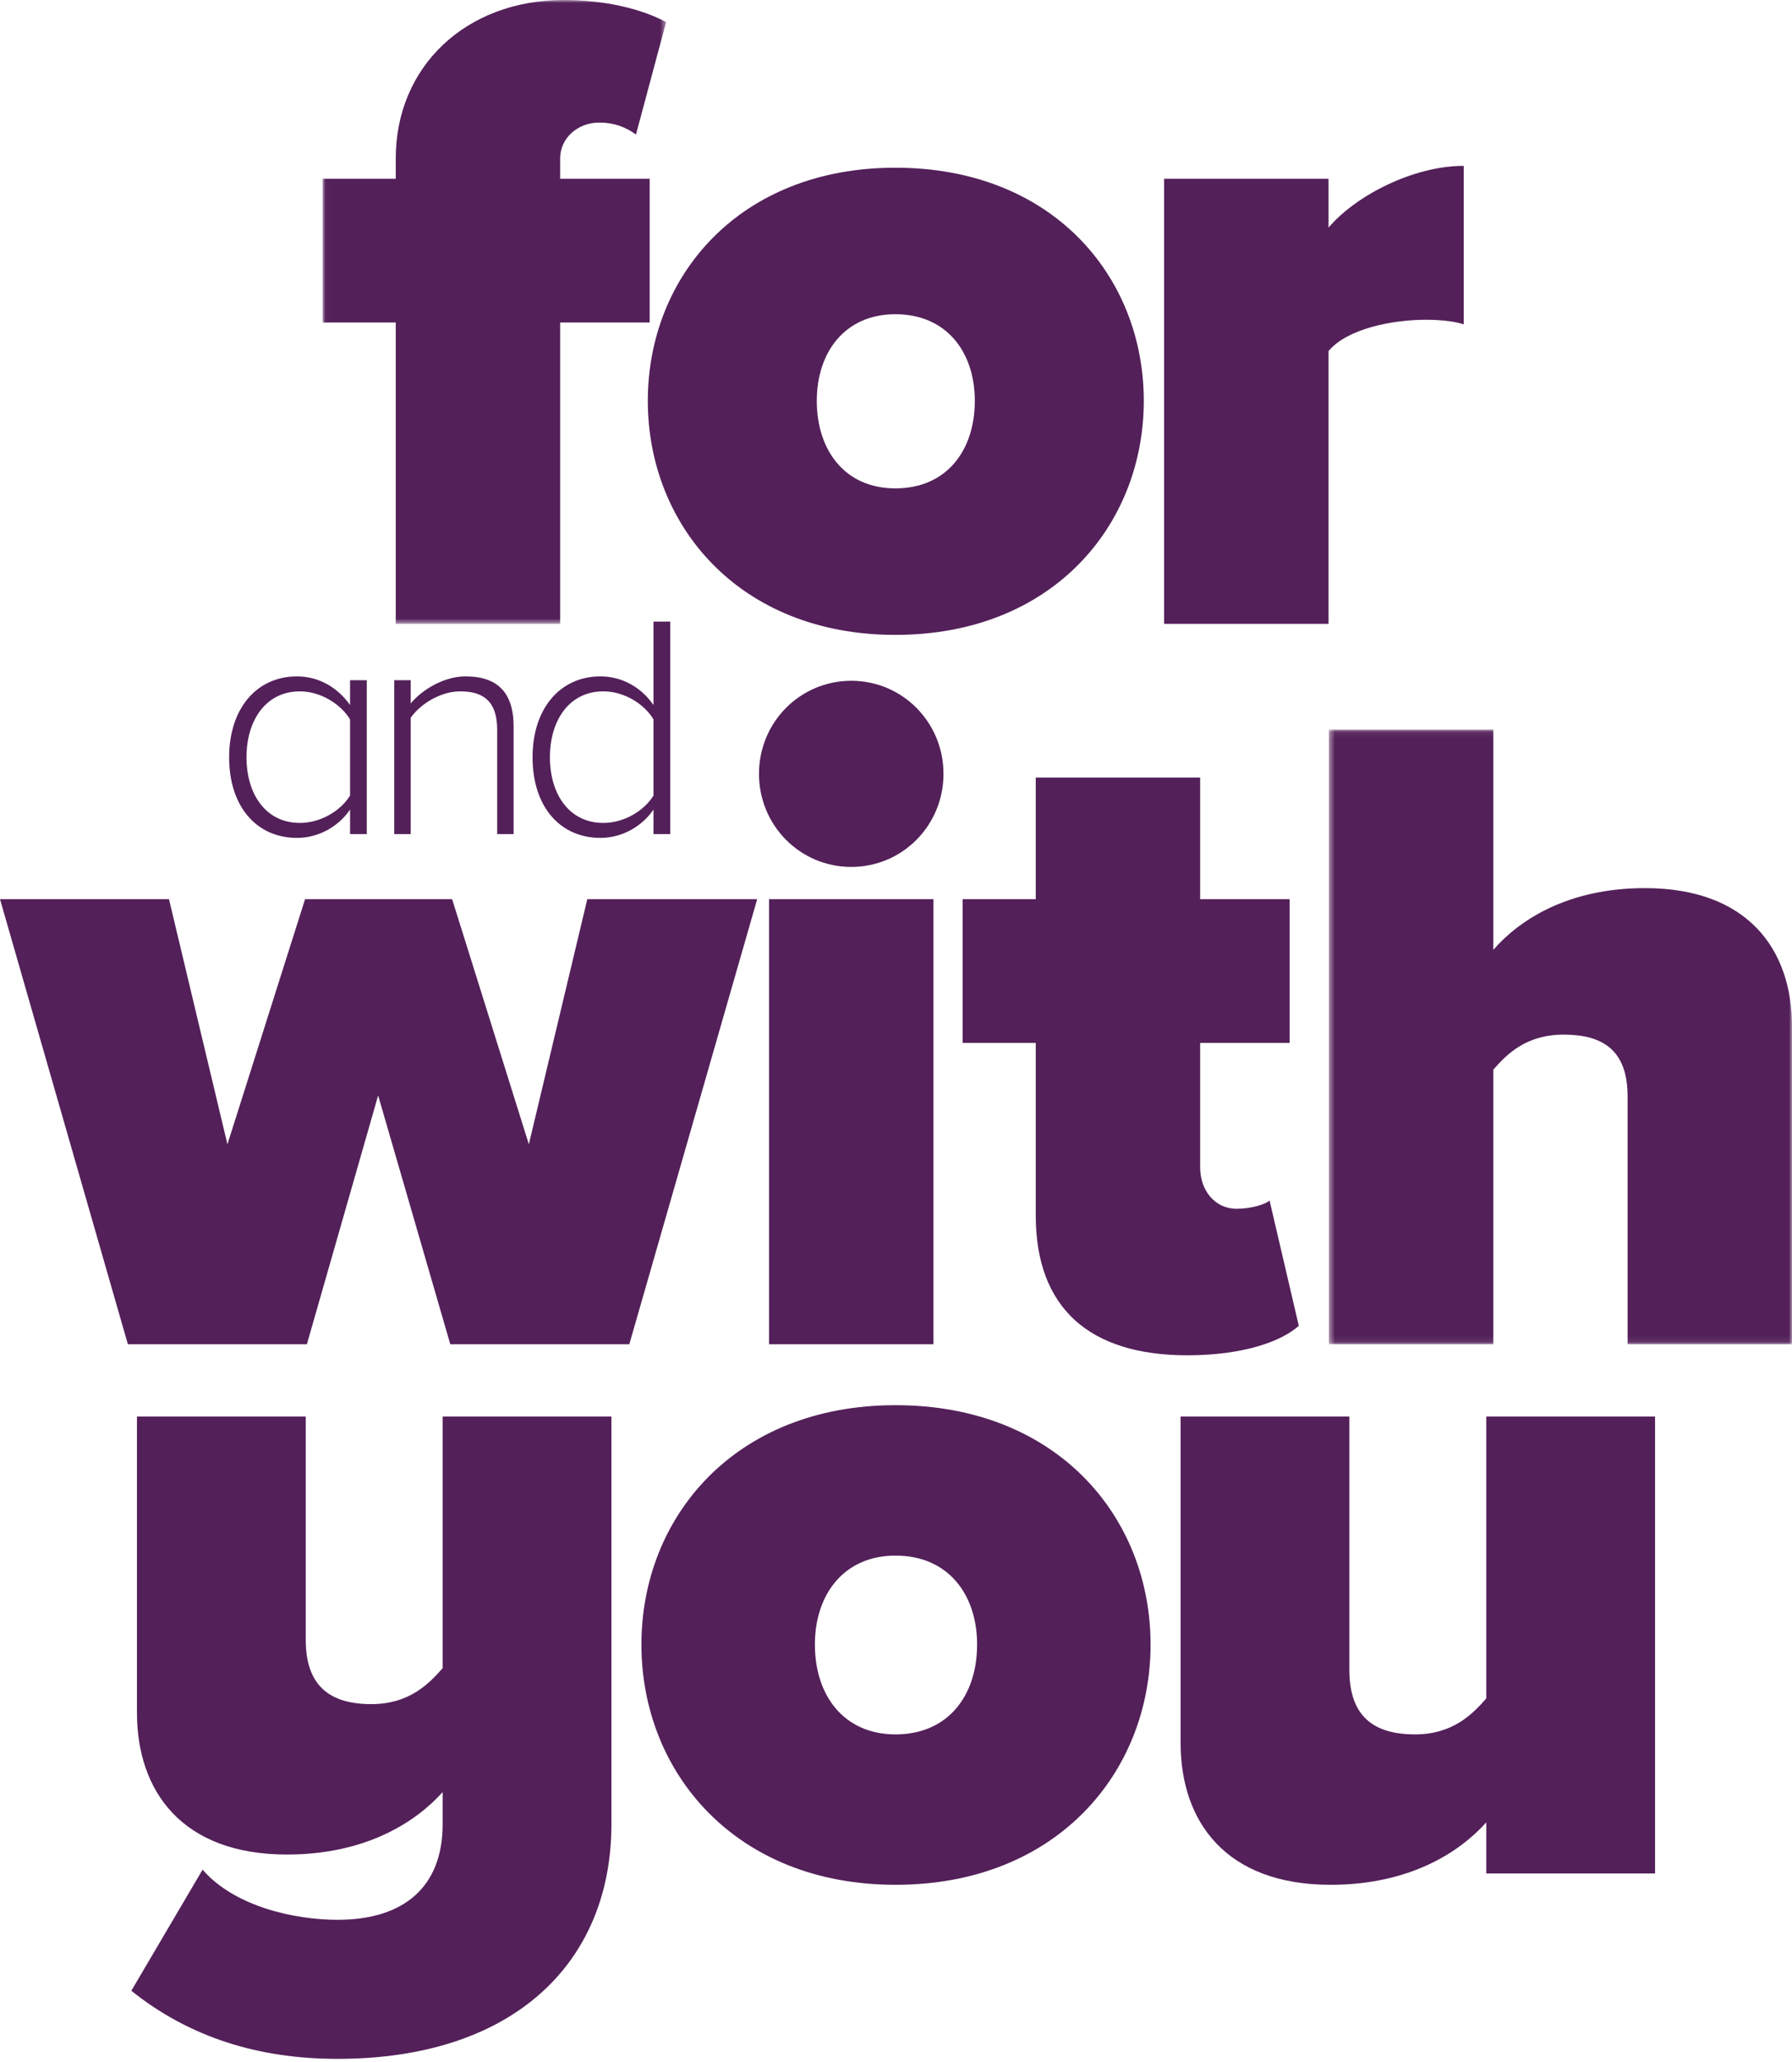<svg width="300" height="345" viewBox="0 0 300 345" fill="none" xmlns="http://www.w3.org/2000/svg">
<mask id="mask0_111_178" style="mask-type:luminance" maskUnits="userSpaceOnUse" x="54" y="0" width="58" height="105">
<path fill-rule="evenodd" clip-rule="evenodd" d="M54.02 0H111.513V104.375H54.02V0Z" fill="white"/>
</mask>
<g mask="url(#mask0_111_178)">
<path fill-rule="evenodd" clip-rule="evenodd" d="M66.252 104.375V53.961H54.02V29.91H66.252V26.518C66.252 11.101 78.026 -6.10352e-05 94.388 -6.10352e-05C101.421 -6.10352e-05 107.537 1.542 111.513 3.7L106.467 22.51C104.785 21.276 102.797 20.506 100.351 20.506C96.68 20.506 93.775 23.125 93.775 26.518V29.91H108.761V53.961H93.775V104.375H66.252Z" fill="#532059"/>
</g>
<path fill-rule="evenodd" clip-rule="evenodd" d="M108.452 67.066C108.452 46.253 123.743 28.06 149.89 28.06C176.191 28.06 191.481 46.253 191.481 67.066C191.481 87.879 176.191 106.225 149.89 106.225C123.743 106.225 108.452 87.879 108.452 67.066ZM163.193 67.066C163.193 58.894 158.453 52.573 149.89 52.573C141.48 52.573 136.74 58.894 136.74 67.066C136.74 75.391 141.48 81.712 149.89 81.712C158.453 81.712 163.193 75.391 163.193 67.066Z" fill="#532059"/>
<path fill-rule="evenodd" clip-rule="evenodd" d="M194.887 104.375V29.91H222.411V38.081C226.998 32.685 236.631 27.751 245.04 27.751V54.269C243.665 53.806 241.371 53.498 238.772 53.498C232.961 53.498 225.469 55.04 222.411 58.74V104.375H194.887Z" fill="#532059"/>
<path fill-rule="evenodd" clip-rule="evenodd" d="M75.383 224.909L63.304 183.282L51.377 224.909H21.408L0 150.443H28.288L38.075 191.453L51.072 150.443H75.69L88.534 191.453L98.32 150.443H126.761L105.354 224.909H75.383Z" fill="#532059"/>
<path fill-rule="evenodd" clip-rule="evenodd" d="M127.064 129.476C127.064 120.842 133.945 113.905 142.508 113.905C151.071 113.905 157.951 120.842 157.951 129.476C157.951 138.11 151.071 145.047 142.508 145.047C133.945 145.047 127.064 138.11 127.064 129.476ZM128.746 224.909H156.269V150.443H128.746V224.909Z" fill="#532059"/>
<path fill-rule="evenodd" clip-rule="evenodd" d="M173.395 203.325V174.494H161.162V150.444H173.395V130.093H200.918V150.444H215.902V174.494H200.918V195.308C200.918 199.163 203.365 202.246 207.034 202.246C209.481 202.246 211.928 201.474 212.539 200.858L217.432 221.825C214.527 224.447 208.104 226.759 198.778 226.759C182.416 226.759 173.395 218.896 173.395 203.325Z" fill="#532059"/>
<mask id="mask1_111_178" style="mask-type:luminance" maskUnits="userSpaceOnUse" x="222" y="122" width="78" height="103">
<path fill-rule="evenodd" clip-rule="evenodd" d="M222.476 122.076H300V224.909H222.476V122.076Z" fill="white"/>
</mask>
<g mask="url(#mask1_111_178)">
<path fill-rule="evenodd" clip-rule="evenodd" d="M272.477 224.909V183.436C272.477 175.727 268.349 173.107 261.773 173.107C255.505 173.107 252.293 176.345 249.999 178.966V224.909H222.476V122.076H249.999V158.923C254.281 153.989 262.384 148.594 275.382 148.594C292.507 148.594 300 158.769 300 171.72V224.909H272.477Z" fill="#532059"/>
</g>
<path fill-rule="evenodd" clip-rule="evenodd" d="M58.604 139.551V135.447C56.807 138.111 53.529 140.19 49.724 140.19C42.958 140.19 38.36 134.967 38.36 126.706C38.36 118.551 42.958 113.169 49.724 113.169C53.371 113.169 56.543 115.035 58.604 117.966V113.809H61.406V139.551H58.604ZM58.604 133.102V120.365C57.124 117.912 53.794 115.674 50.2 115.674C44.544 115.674 41.267 120.471 41.267 126.706C41.267 132.942 44.544 137.685 50.2 137.685C53.794 137.685 57.124 135.553 58.604 133.102Z" fill="#532059"/>
<path fill-rule="evenodd" clip-rule="evenodd" d="M83.236 139.551V122.123C83.236 117.167 80.751 115.674 77.051 115.674C73.774 115.674 70.391 117.753 68.752 120.097V139.551H66.004V113.809H68.752V117.7C70.603 115.461 74.25 113.169 77.95 113.169C83.13 113.169 85.984 115.728 85.984 121.536V139.551H83.236Z" fill="#532059"/>
<path fill-rule="evenodd" clip-rule="evenodd" d="M109.4 139.551V135.447C107.602 138.111 104.325 140.19 100.52 140.19C93.754 140.19 89.155 134.967 89.155 126.706C89.155 118.551 93.754 113.169 100.52 113.169C104.166 113.169 107.391 115.035 109.4 117.966V104.002H112.201V139.551H109.4ZM109.4 133.102V120.365C107.919 117.86 104.59 115.674 100.995 115.674C95.339 115.674 92.062 120.471 92.062 126.706C92.062 132.942 95.339 137.685 100.995 137.685C104.59 137.685 107.919 135.553 109.4 133.102Z" fill="#532059"/>
<path fill-rule="evenodd" clip-rule="evenodd" d="M21.986 333.079L33.917 312.821C39.252 318.991 49.299 321.208 56.52 321.208C67.665 321.208 74.103 315.669 74.103 305.224V299.841C69.707 304.747 61.387 310.288 48.044 310.288C30.463 310.288 22.928 299.683 22.928 286.547V237.007H51.184V274.36C51.184 282.116 55.265 285.122 62.172 285.122C68.451 285.122 71.748 281.797 74.103 279.107V237.007H102.358V305.224C102.358 328.332 86.032 344.474 56.52 344.474C43.492 344.474 31.875 340.993 21.986 333.079Z" fill="#532059"/>
<path fill-rule="evenodd" clip-rule="evenodd" d="M107.381 275.151C107.381 253.784 123.08 235.106 149.922 235.106C176.921 235.106 192.618 253.784 192.618 275.151C192.618 296.518 176.921 315.352 149.922 315.352C123.08 315.352 107.381 296.518 107.381 275.151ZM163.578 275.151C163.578 266.762 158.713 260.273 149.922 260.273C141.287 260.273 136.422 266.762 136.422 275.151C136.422 283.697 141.287 290.186 149.922 290.186C158.713 290.186 163.578 283.697 163.578 275.151Z" fill="#532059"/>
<path fill-rule="evenodd" clip-rule="evenodd" d="M248.819 313.453V304.905C244.423 309.813 236.105 315.352 222.762 315.352C205.178 315.352 197.646 304.748 197.646 291.612V237.007H225.9V279.424C225.9 287.18 229.982 290.186 236.888 290.186C243.168 290.186 246.463 286.862 248.819 284.172V237.007H277.074V313.453H248.819Z" fill="#532059"/>
</svg>
